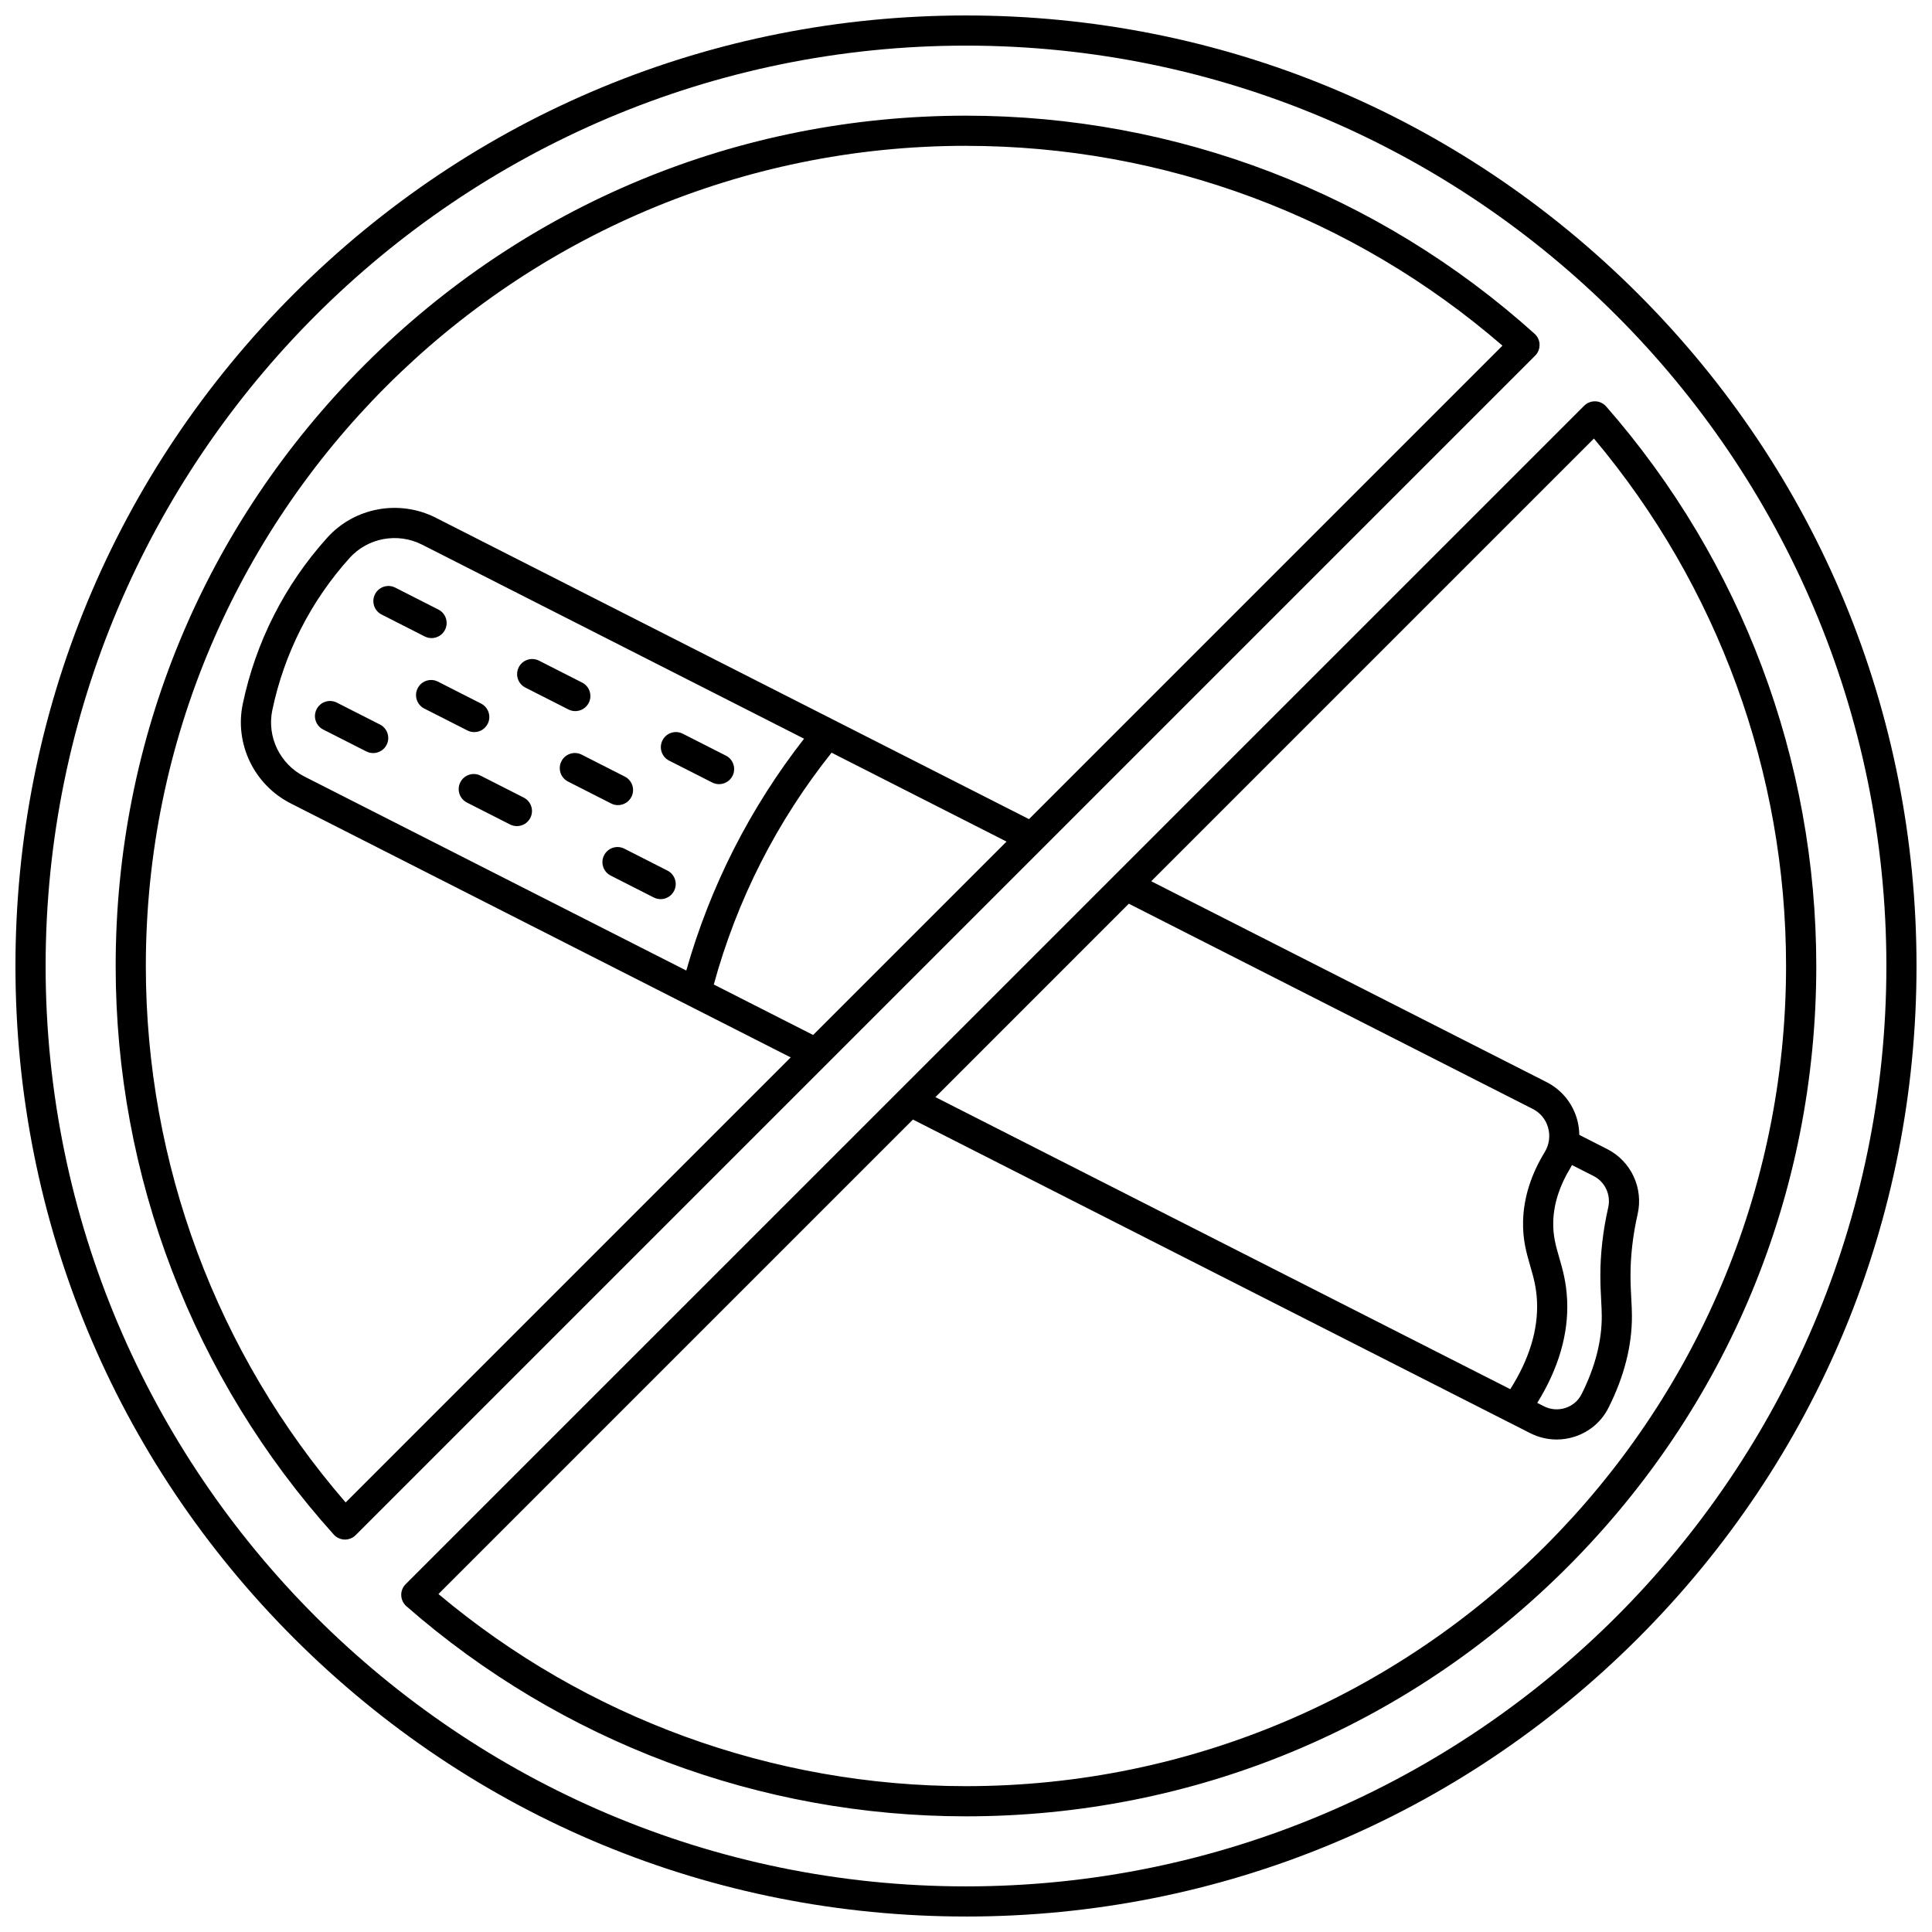 <?xml version="1.0" encoding="UTF-8"?>
<!-- Uploaded to: SVG Repo, www.svgrepo.com, Generator: SVG Repo Mixer Tools -->
<svg width="800px" height="800px" version="1.1" viewBox="144 144 512 512" xmlns="http://www.w3.org/2000/svg">
 <defs>
  <clipPath id="a">
   <path d="m148.09 148.09h503.81v503.81h-503.81z"/>
  </clipPath>
 </defs>
 <g clip-path="url(#a)">
  <path d="m400 651.9c67.285 0 130.55-26.203 178.12-73.781s73.777-110.84 73.777-178.12-26.203-130.55-73.781-178.12-110.84-73.781-178.12-73.781c-67.289 0-130.55 26.203-178.12 73.781s-73.781 110.84-73.781 178.12c0 67.285 26.203 130.55 73.781 178.12 47.578 47.574 110.84 73.777 178.12 73.777zm0-495.81c134.49 0 243.91 109.42 243.91 243.91 0 134.49-109.42 243.91-243.91 243.91-134.49 0-243.91-109.42-243.91-243.91 0-134.49 109.42-243.91 243.91-243.91zm-164.68 395.91h0.105c1.059 0 2.078-0.422 2.828-1.172l312.58-312.58c0.777-0.773 1.199-1.836 1.168-2.934-0.027-1.098-0.508-2.133-1.324-2.867-41.414-37.27-94.926-57.793-150.68-57.793-60.191 0-116.78 23.438-159.34 66-42.566 42.562-66.004 99.152-66.004 159.34 0 55.75 20.527 109.27 57.797 150.68 0.734 0.812 1.77 1.293 2.867 1.32zm124.17-133.72-26.328-13.375c3.055-11.152 7.234-22.008 12.469-32.312 5.234-10.305 11.539-20.082 18.742-29.125l46.371 23.559zm-33.617-17.078-101.21-51.418c-6.484-3.293-9.977-10.531-8.496-17.598 1.57-7.484 4.113-14.727 7.566-21.523 3.445-6.785 7.789-13.105 12.91-18.793 4.836-5.371 12.746-6.82 19.234-3.523l101.21 51.418c-7.113 9.102-13.355 18.906-18.59 29.203-5.231 10.297-9.465 21.121-12.625 32.234zm74.125-218.55c52.363 0 102.68 18.773 142.17 52.953l-125.47 125.47-157.2-79.863c-9.703-4.93-21.547-2.75-28.797 5.301-5.594 6.207-10.336 13.113-14.098 20.523-3.773 7.422-6.551 15.332-8.266 23.504-2.219 10.598 3.004 21.438 12.703 26.367l132.5 67.316-117.94 117.94c-34.18-39.488-52.953-89.805-52.953-142.17 0-119.85 97.5-217.35 217.35-217.35zm-149.66 384.14c0.035 1.105 0.531 2.148 1.363 2.875 41.047 35.906 93.711 55.68 148.29 55.68 60.191 0 116.78-23.438 159.34-66 42.562-42.562 66.004-99.152 66.004-159.34 0-54.582-19.773-107.25-55.68-148.29-0.73-0.832-1.77-1.328-2.875-1.363-1.094-0.027-2.18 0.387-2.961 1.168l-312.32 312.31c-0.781 0.781-1.207 1.852-1.168 2.961zm192.81-183.3 107.04 54.383c2.008 1.02 3.453 2.773 4.066 4.938 0.633 2.227 0.309 4.555-0.914 6.555-3.625 5.941-5.547 12.062-5.707 18.195-0.129 4.938 0.898 8.484 1.891 11.91 0.84 2.894 1.633 5.629 1.801 9.414 0.332 7.5-2.047 15.309-7.086 23.258l-152.34-77.398zm116.16 105.04c-0.211-4.738-1.219-8.219-2.106-11.285-0.898-3.102-1.672-5.777-1.578-9.473 0.125-4.719 1.652-9.508 4.539-14.238 0.156-0.258 0.285-0.523 0.426-0.789l5.723 2.906c3.055 1.551 4.644 4.996 3.875 8.379-0.68 2.981-1.203 6.023-1.551 9.043-0.777 6.707-0.52 11.602-0.309 15.531 0.078 1.445 0.148 2.809 0.156 4.062 0.043 6.66-1.758 13.66-5.352 20.805-0.871 1.734-2.379 3.023-4.242 3.637-1.91 0.625-3.953 0.473-5.746-0.441l-1.754-0.891c5.656-9.141 8.32-18.289 7.918-27.246zm-173.37-47.84 157.82 80.184h0.004l5.754 2.922c2.211 1.121 4.602 1.688 7.008 1.688 1.629 0 3.266-0.258 4.856-0.781 3.898-1.281 7.059-3.992 8.891-7.641 4.168-8.285 6.258-16.512 6.207-24.449-0.008-1.441-0.086-2.894-0.168-4.438-0.203-3.82-0.434-8.148 0.266-14.184 0.316-2.731 0.789-5.484 1.406-8.184 1.59-6.965-1.723-14.074-8.051-17.289l-7.402-3.762c-0.023-1.387-0.199-2.777-0.586-4.129-1.23-4.336-4.121-7.844-8.137-9.887l-104.72-53.203 117.32-117.32c32.863 39.102 50.918 88.566 50.918 139.78 0 119.84-97.5 217.35-217.35 217.35-51.215 0-100.68-18.055-139.78-50.918zm-142.56-139.21c1-1.969 3.406-2.758 5.375-1.754l11.426 5.809c1.969 1 2.754 3.406 1.754 5.375-0.707 1.391-2.109 2.188-3.566 2.188-0.609 0-1.227-0.141-1.809-0.434l-11.426-5.809c-1.969-1-2.754-3.406-1.754-5.375zm24.488 36.098-11.426-5.809c-1.969-1-2.754-3.406-1.754-5.375s3.406-2.758 5.375-1.754l11.426 5.809c1.969 1 2.754 3.406 1.754 5.375-0.707 1.391-2.109 2.188-3.566 2.188-0.609 0-1.227-0.141-1.809-0.434zm-21.41 3.805c-0.707 1.391-2.109 2.188-3.57 2.188-0.609 0-1.227-0.141-1.809-0.434l-11.426-5.805c-1.969-1-2.754-3.406-1.754-5.375s3.406-2.758 5.375-1.754l11.426 5.805c1.969 1 2.758 3.406 1.758 5.375zm35.016-20.547c1-1.969 3.406-2.758 5.375-1.754l11.426 5.805c1.969 1 2.754 3.406 1.754 5.375-0.707 1.391-2.109 2.188-3.57 2.188-0.609 0-1.227-0.141-1.809-0.434l-11.426-5.805c-1.965-1-2.75-3.406-1.75-5.375zm24.488 36.094-11.426-5.809c-1.969-1-2.754-3.406-1.754-5.375s3.406-2.758 5.375-1.754l11.426 5.809c1.969 1 2.754 3.406 1.754 5.375-0.707 1.391-2.109 2.188-3.566 2.188-0.613 0.004-1.23-0.137-1.809-0.434zm-21.414 3.809c-0.707 1.391-2.109 2.188-3.566 2.188-0.609 0-1.227-0.141-1.809-0.434l-11.426-5.809c-1.969-1-2.754-3.406-1.754-5.375s3.406-2.758 5.375-1.754l11.426 5.809c1.969 1 2.758 3.406 1.754 5.375zm53.578-11.121c-0.707 1.391-2.109 2.188-3.57 2.188-0.609 0-1.227-0.141-1.809-0.434l-11.426-5.805c-1.969-1-2.754-3.406-1.754-5.375s3.406-2.754 5.375-1.754l11.426 5.805c1.973 0.996 2.754 3.402 1.758 5.375zm-15.484 30.473c-0.707 1.391-2.109 2.188-3.566 2.188-0.609 0-1.227-0.141-1.809-0.434l-11.426-5.809c-1.969-1-2.754-3.406-1.754-5.375s3.406-2.758 5.375-1.754l11.426 5.809c1.969 1 2.754 3.406 1.754 5.375z"/>
 </g>
</svg>